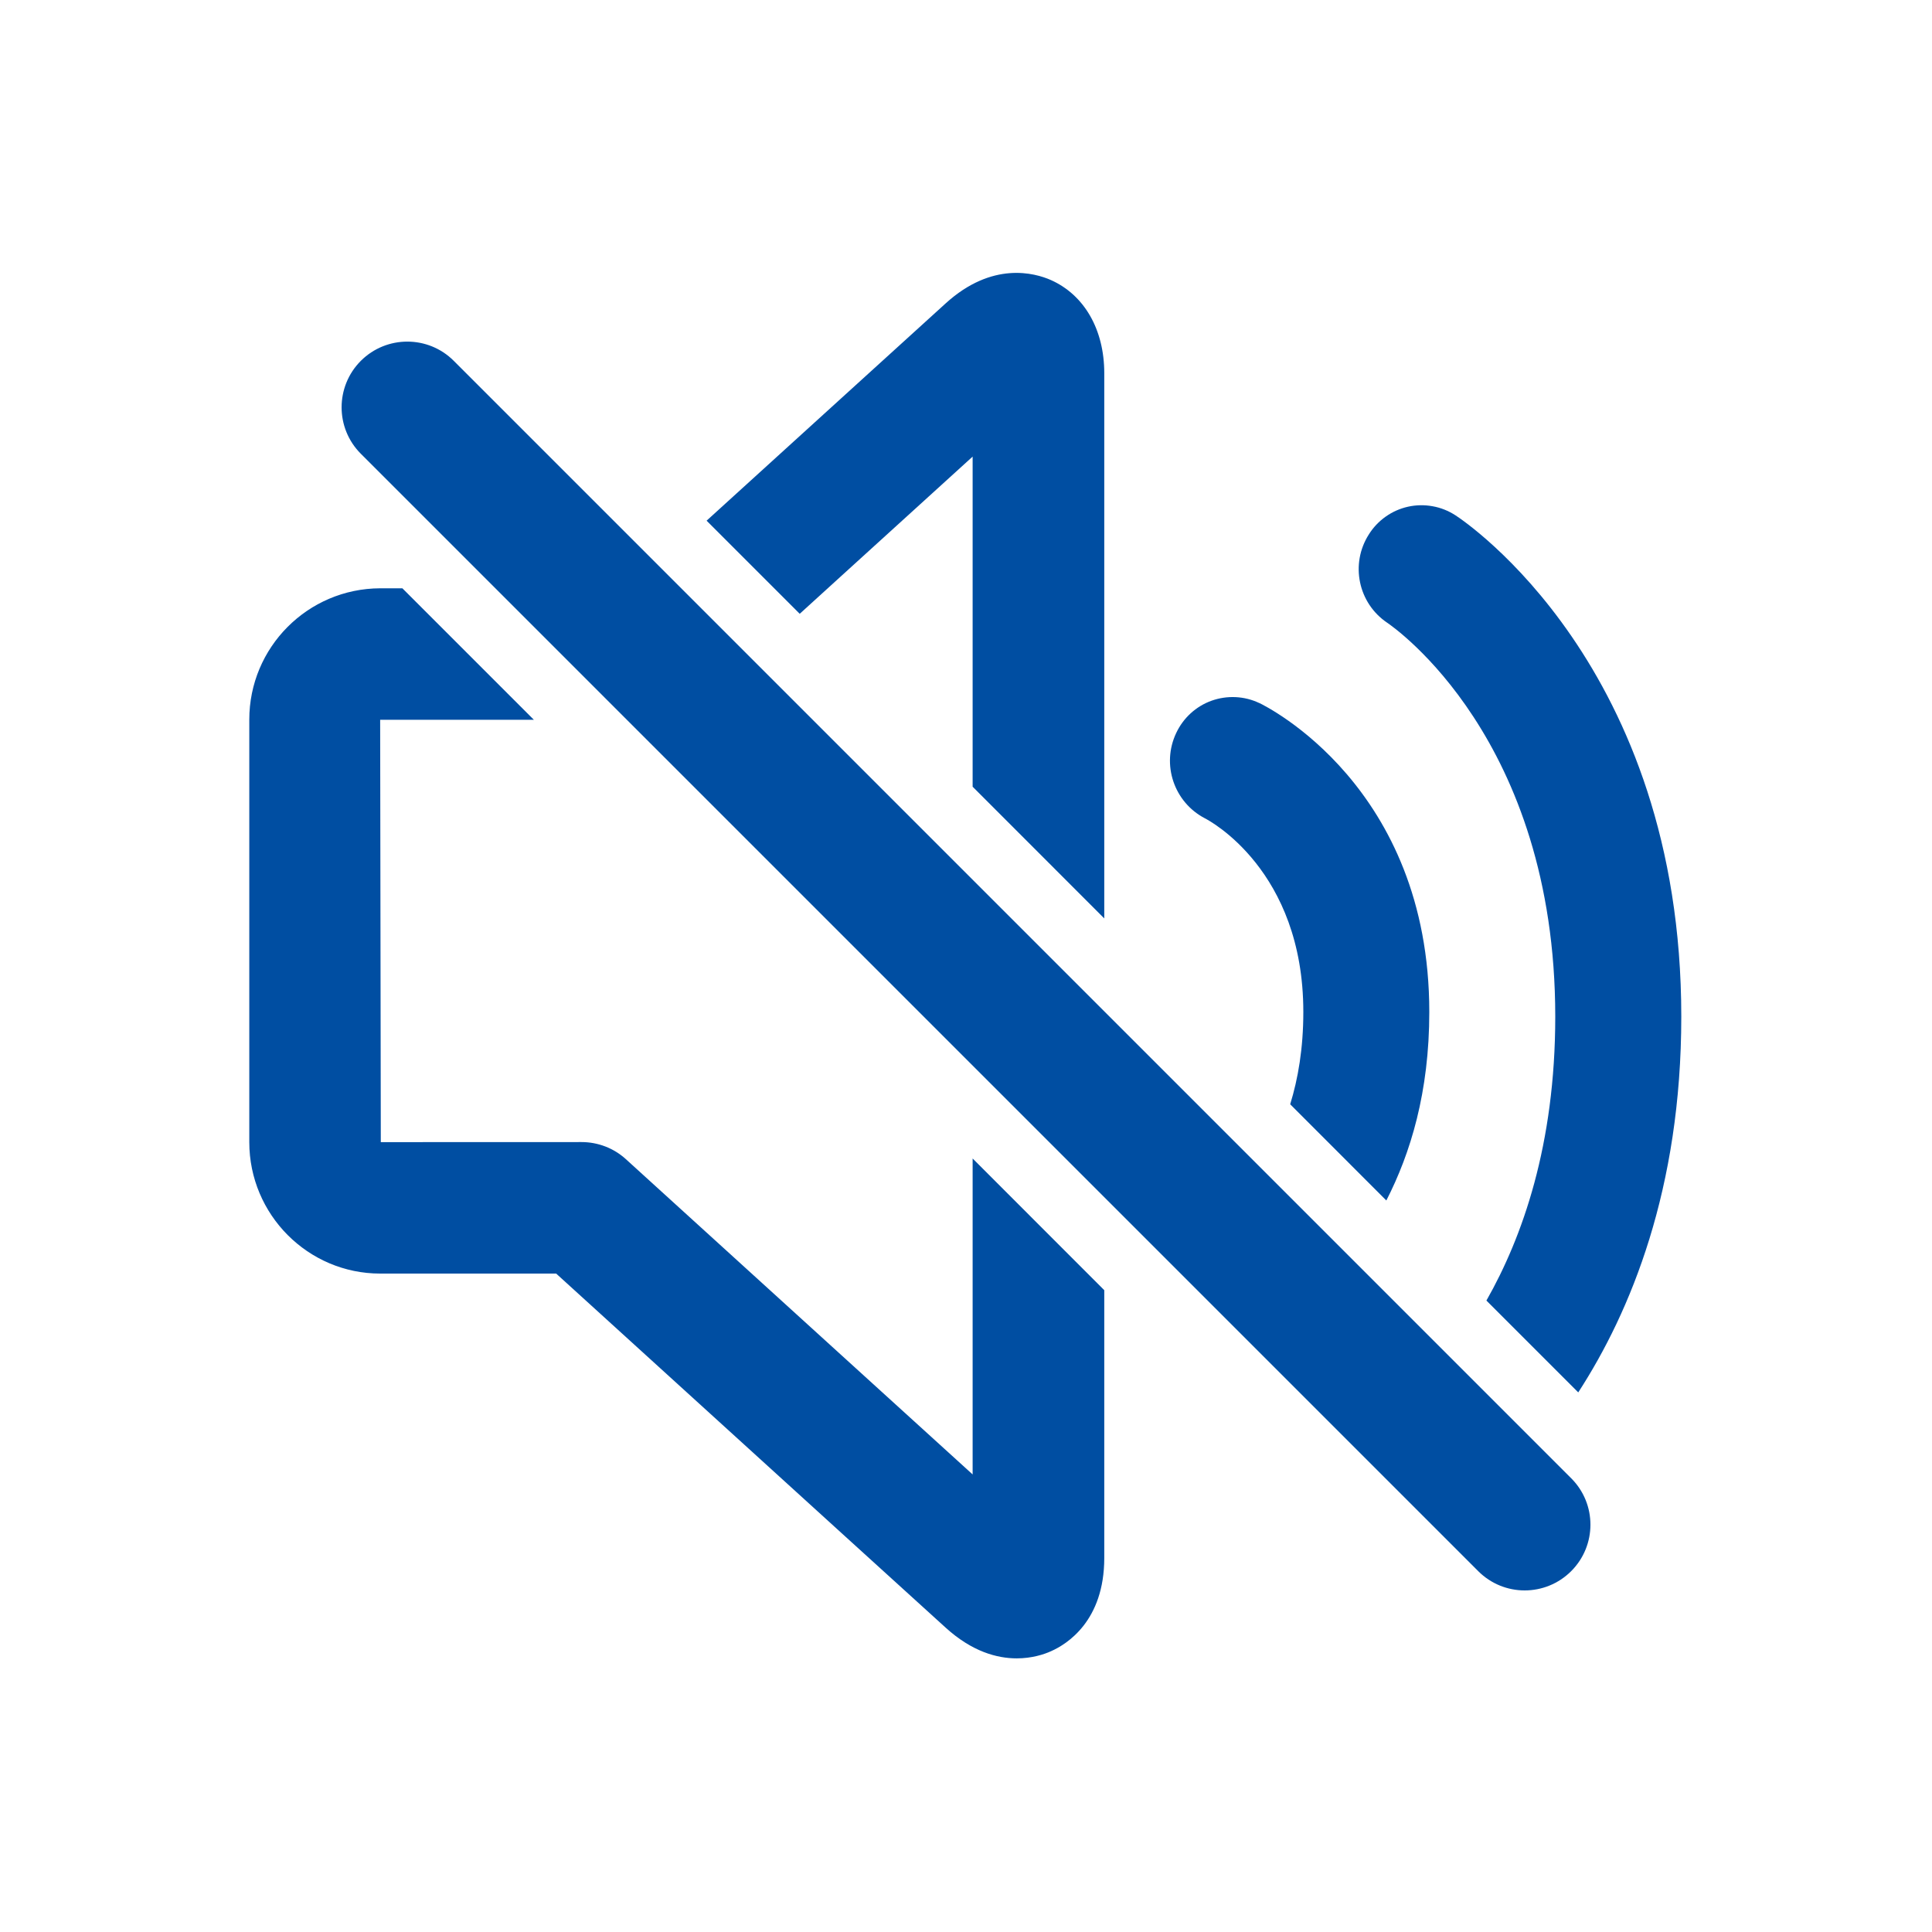 <svg width="30" height="30" viewBox="0 0 30 30" fill="none" xmlns="http://www.w3.org/2000/svg">
<path d="M15.103 17.989V22.895L13.061 21.039L9.718 17.999C9.53 17.828 9.284 17.734 9.03 17.734L5.913 17.735L5.903 11.177H8.29L6.248 9.135H5.903C4.779 9.139 3.87 10.052 3.871 11.176V17.735C3.871 18.86 4.783 19.776 5.903 19.776H8.636L13.061 23.8L14.685 25.275C15.095 25.647 15.482 25.751 15.788 25.751C16.024 25.751 16.212 25.689 16.32 25.64C16.569 25.53 17.147 25.169 17.147 24.192V20.034L15.103 17.989ZM24.15 15.786C24.15 17.776 23.64 19.212 23.081 20.195L24.507 21.621C25.32 20.367 26.107 18.464 26.107 15.785C26.107 10.342 22.743 8.093 22.599 8.001C22.491 7.931 22.371 7.883 22.245 7.861C22.119 7.838 21.99 7.84 21.864 7.868C21.739 7.896 21.621 7.948 21.517 8.022C21.412 8.096 21.323 8.19 21.255 8.299C20.963 8.757 21.089 9.365 21.539 9.669C21.644 9.74 24.15 11.474 24.15 15.786Z" fill="#004EA2"/>
<path d="M18.71 12.707C18.773 12.739 20.238 13.511 20.238 15.713C20.238 16.28 20.156 16.752 20.034 17.147L21.527 18.641C21.903 17.907 22.194 16.959 22.194 15.714C22.194 12.216 19.661 10.967 19.554 10.916V10.917C19.439 10.862 19.314 10.831 19.187 10.825C19.059 10.819 18.932 10.838 18.812 10.881C18.692 10.924 18.582 10.991 18.488 11.077C18.394 11.163 18.318 11.267 18.264 11.382C18.032 11.872 18.23 12.457 18.71 12.707ZM12.418 9.531L13.06 8.947L15.103 7.09V12.216L17.147 14.261V5.794C17.147 5.118 16.837 4.579 16.317 4.348C16.067 4.238 15.407 4.053 14.683 4.712L13.061 6.186L10.972 8.085L12.418 9.531ZM23.675 24.696C23.414 24.696 23.153 24.596 22.954 24.397L5.603 7.046C5.205 6.648 5.205 6.002 5.603 5.603C6.002 5.205 6.648 5.205 7.046 5.603L24.397 22.954C24.796 23.352 24.796 23.998 24.397 24.397C24.198 24.596 23.936 24.696 23.675 24.696Z" fill="#004EA2"/>
</svg>
